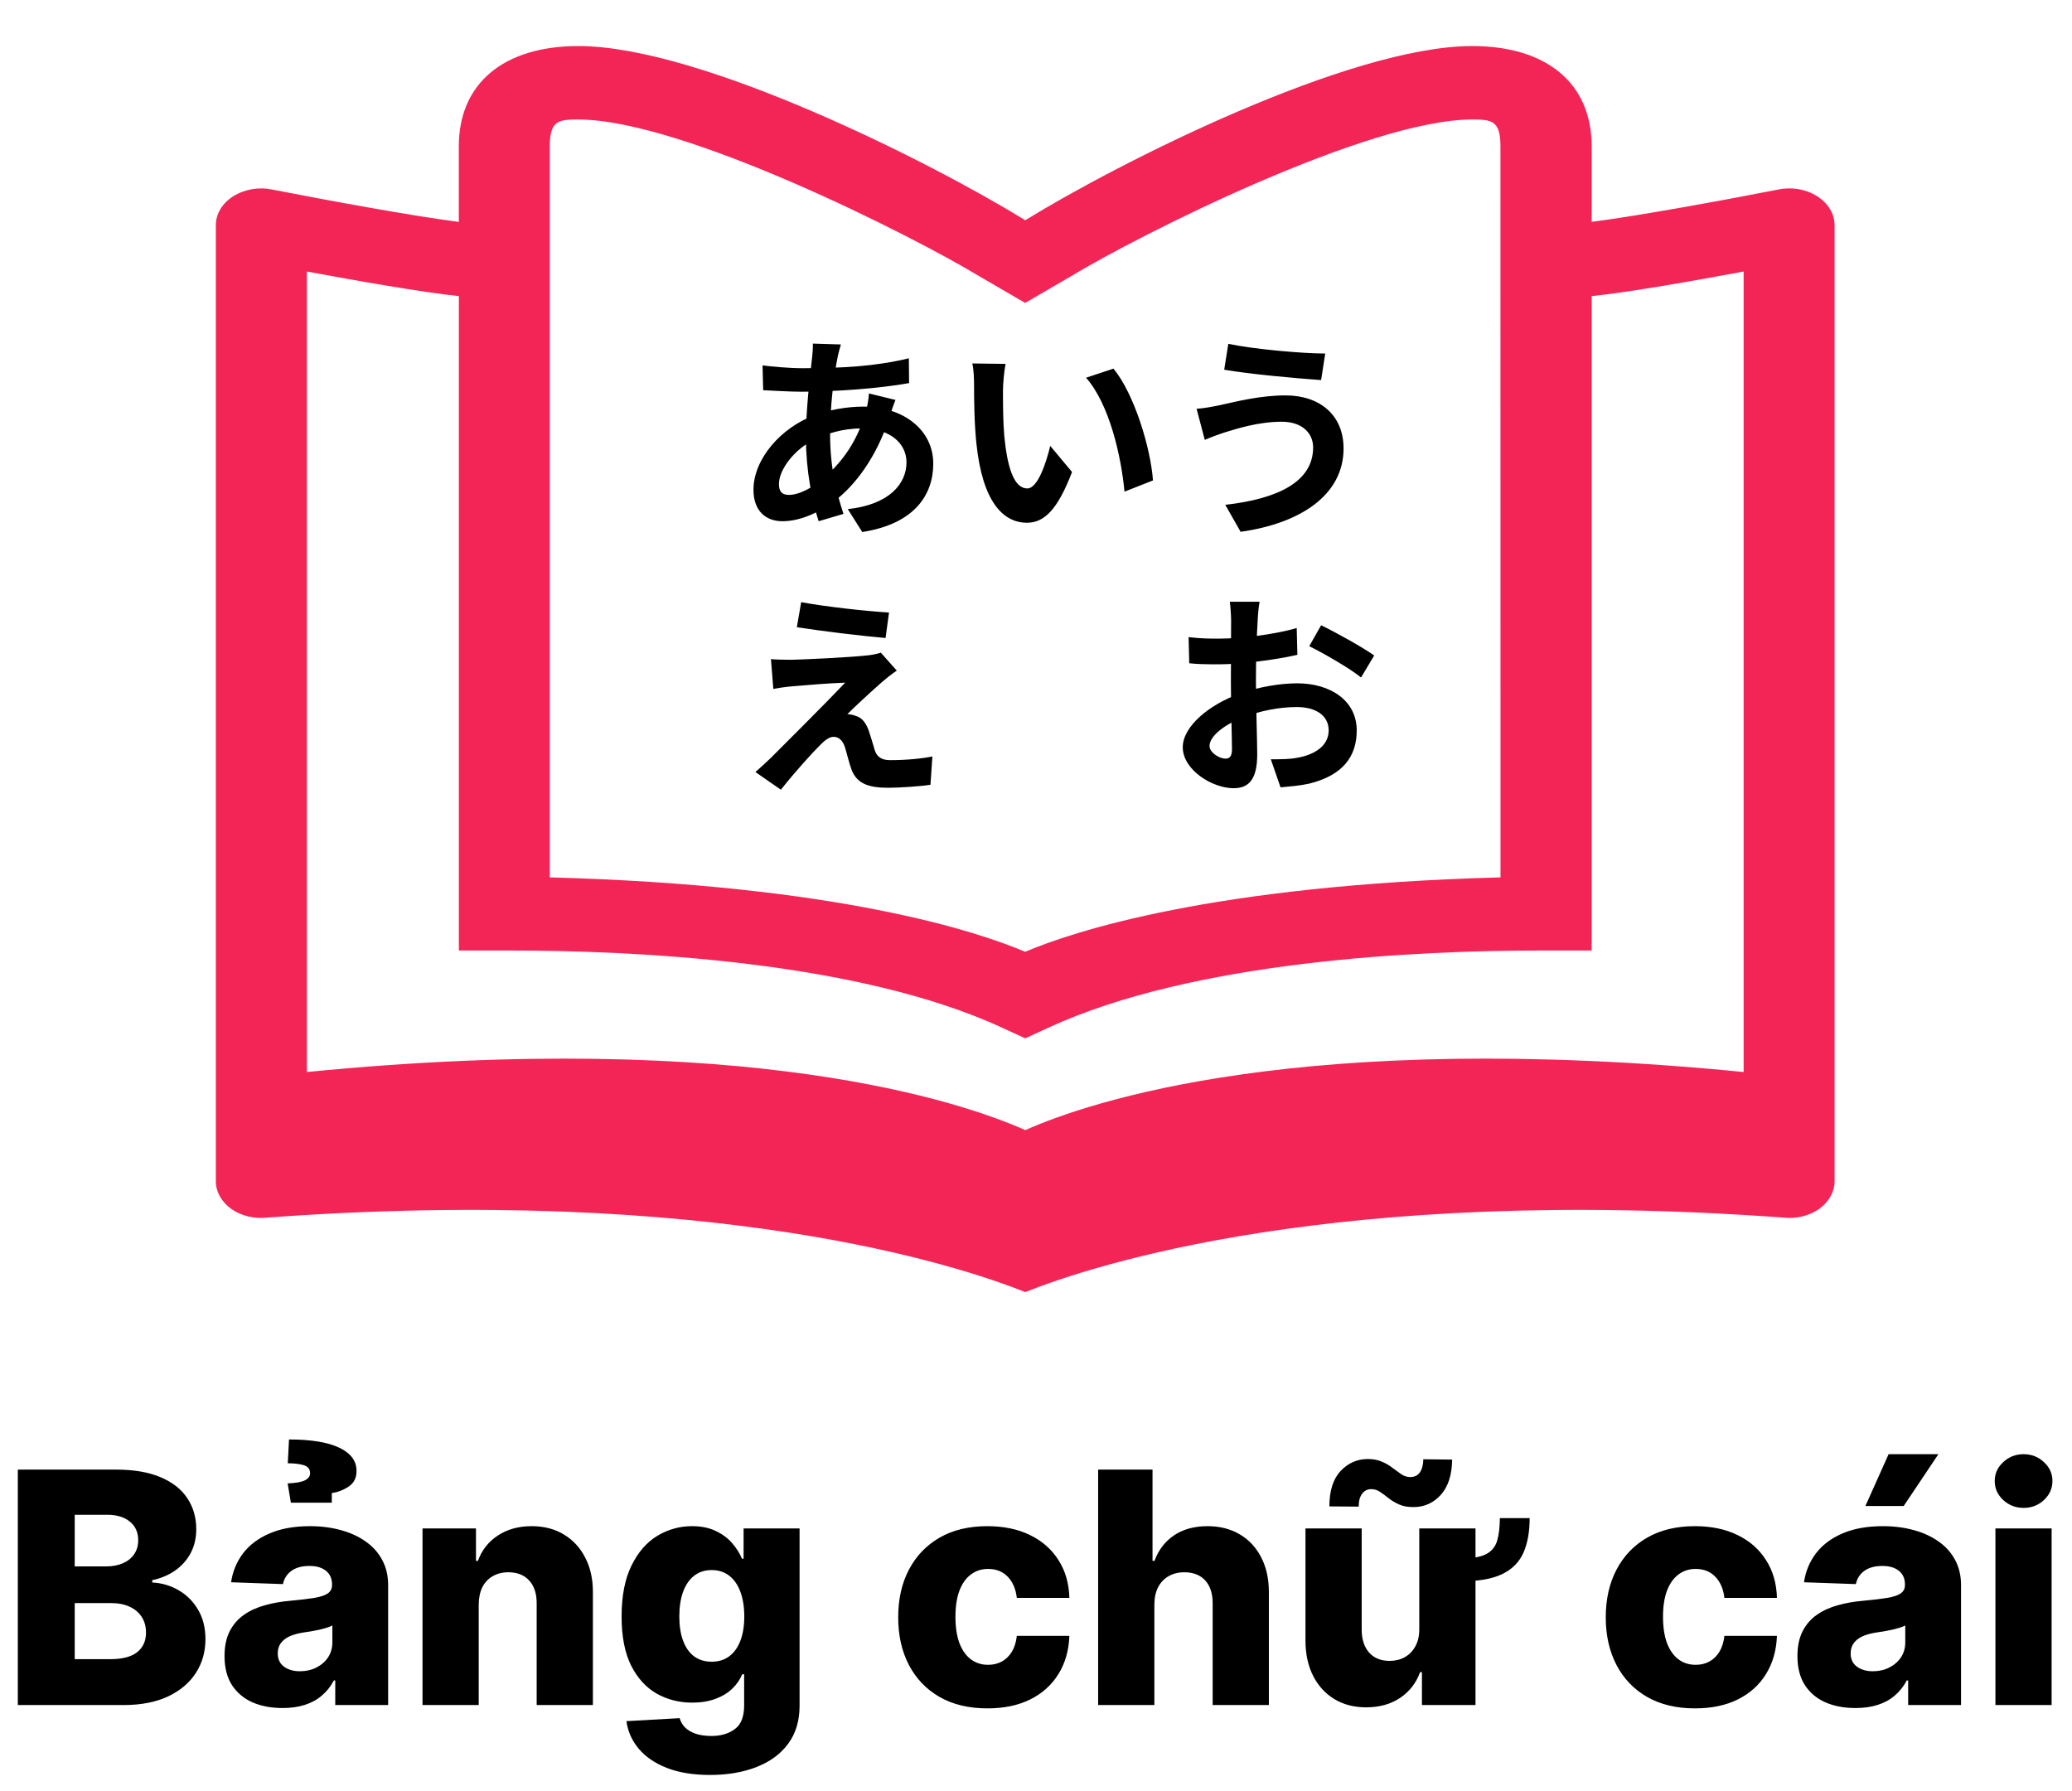 <svg width="96" height="83" viewBox="0 0 96 83" fill="none" xmlns="http://www.w3.org/2000/svg">
<path d="M0.826 79V68.091H5.375C6.191 68.091 6.875 68.206 7.425 68.437C7.979 68.668 8.395 68.991 8.672 69.407C8.952 69.822 9.093 70.303 9.093 70.85C9.093 71.266 9.006 71.637 8.832 71.963C8.658 72.287 8.418 72.555 8.113 72.768C7.807 72.981 7.454 73.13 7.053 73.215V73.322C7.493 73.343 7.899 73.462 8.272 73.679C8.649 73.895 8.951 74.197 9.178 74.584C9.405 74.968 9.519 75.422 9.519 75.948C9.519 76.534 9.37 77.058 9.071 77.519C8.773 77.977 8.342 78.34 7.777 78.606C7.212 78.869 6.527 79 5.721 79H0.826ZM3.462 76.875H5.092C5.664 76.875 6.085 76.766 6.355 76.55C6.628 76.333 6.765 76.031 6.765 75.644C6.765 75.364 6.699 75.122 6.568 74.92C6.436 74.714 6.25 74.556 6.009 74.446C5.767 74.332 5.478 74.275 5.14 74.275H3.462V76.875ZM3.462 72.576H4.922C5.21 72.576 5.465 72.528 5.689 72.432C5.913 72.336 6.087 72.198 6.211 72.017C6.339 71.836 6.403 71.617 6.403 71.362C6.403 70.996 6.273 70.708 6.014 70.499C5.755 70.289 5.405 70.184 4.964 70.184H3.462V72.576ZM13.093 79.138C12.571 79.138 12.108 79.052 11.703 78.877C11.302 78.7 10.984 78.434 10.749 78.079C10.518 77.72 10.403 77.271 10.403 76.731C10.403 76.276 10.483 75.893 10.643 75.58C10.803 75.268 11.023 75.014 11.303 74.819C11.584 74.623 11.907 74.476 12.273 74.376C12.639 74.273 13.029 74.204 13.445 74.169C13.91 74.126 14.284 74.082 14.569 74.035C14.853 73.986 15.059 73.916 15.186 73.828C15.318 73.735 15.383 73.606 15.383 73.439V73.412C15.383 73.139 15.289 72.928 15.101 72.778C14.913 72.629 14.659 72.555 14.339 72.555C13.995 72.555 13.718 72.629 13.508 72.778C13.299 72.928 13.166 73.133 13.109 73.396L10.707 73.311C10.778 72.814 10.961 72.37 11.255 71.979C11.554 71.585 11.962 71.276 12.48 71.053C13.002 70.825 13.629 70.712 14.361 70.712C14.883 70.712 15.364 70.774 15.804 70.898C16.245 71.019 16.628 71.196 16.955 71.431C17.282 71.662 17.534 71.946 17.711 72.283C17.892 72.62 17.983 73.006 17.983 73.439V79H15.533V77.86H15.469C15.323 78.137 15.137 78.371 14.909 78.563C14.686 78.755 14.421 78.899 14.116 78.995C13.814 79.091 13.473 79.138 13.093 79.138ZM13.897 77.434C14.178 77.434 14.43 77.377 14.654 77.263C14.881 77.15 15.062 76.994 15.197 76.795C15.332 76.592 15.399 76.358 15.399 76.092V75.314C15.325 75.353 15.234 75.388 15.128 75.421C15.025 75.452 14.911 75.483 14.787 75.511C14.663 75.539 14.535 75.564 14.403 75.586C14.272 75.607 14.146 75.626 14.025 75.644C13.78 75.683 13.571 75.744 13.397 75.825C13.226 75.907 13.095 76.013 13.002 76.145C12.914 76.273 12.869 76.425 12.869 76.603C12.869 76.873 12.965 77.079 13.157 77.221C13.352 77.363 13.599 77.434 13.897 77.434ZM15.373 69.625H13.477L13.327 68.73C13.704 68.716 13.972 68.668 14.132 68.586C14.291 68.501 14.37 68.394 14.366 68.267C14.37 68.075 14.274 67.949 14.079 67.888C13.883 67.828 13.635 67.798 13.333 67.798L13.391 66.695C14.414 66.695 15.192 66.823 15.724 67.079C16.257 67.335 16.522 67.693 16.518 68.155C16.522 68.464 16.404 68.702 16.166 68.869C15.929 69.032 15.664 69.135 15.373 69.178V69.625ZM22.18 74.334V79H19.576V70.818H22.053V72.32H22.143C22.324 71.82 22.633 71.427 23.07 71.143C23.507 70.856 24.027 70.712 24.631 70.712C25.206 70.712 25.705 70.841 26.128 71.1C26.554 71.356 26.884 71.715 27.118 72.177C27.356 72.635 27.473 73.171 27.47 73.785V79H24.865V74.296C24.869 73.842 24.753 73.487 24.519 73.231C24.288 72.975 23.967 72.848 23.555 72.848C23.281 72.848 23.04 72.908 22.83 73.029C22.624 73.146 22.465 73.315 22.351 73.535C22.241 73.755 22.184 74.021 22.18 74.334ZM32.896 82.239C32.119 82.239 31.453 82.13 30.899 81.914C30.345 81.697 29.91 81.401 29.594 81.024C29.278 80.648 29.088 80.222 29.024 79.746L31.49 79.607C31.536 79.774 31.622 79.92 31.746 80.044C31.874 80.168 32.039 80.264 32.241 80.332C32.447 80.399 32.689 80.433 32.966 80.433C33.402 80.433 33.763 80.326 34.047 80.113C34.335 79.904 34.478 79.536 34.478 79.011V77.572H34.388C34.285 77.825 34.129 78.05 33.919 78.249C33.71 78.448 33.449 78.604 33.136 78.718C32.827 78.831 32.472 78.888 32.071 78.888C31.474 78.888 30.927 78.75 30.43 78.473C29.936 78.192 29.541 77.759 29.242 77.173C28.948 76.584 28.8 75.825 28.8 74.898C28.8 73.943 28.953 73.157 29.258 72.539C29.564 71.917 29.963 71.457 30.457 71.159C30.954 70.861 31.488 70.712 32.06 70.712C32.49 70.712 32.857 70.786 33.163 70.935C33.472 71.081 33.726 71.269 33.924 71.5C34.123 71.731 34.274 71.971 34.377 72.219H34.452V70.818H37.046V79.032C37.046 79.724 36.872 80.309 36.524 80.784C36.176 81.26 35.689 81.621 35.064 81.866C34.439 82.114 33.717 82.239 32.896 82.239ZM32.976 76.992C33.292 76.992 33.562 76.908 33.786 76.742C34.01 76.575 34.182 76.335 34.303 76.022C34.423 75.71 34.484 75.335 34.484 74.898C34.484 74.454 34.423 74.073 34.303 73.753C34.185 73.43 34.013 73.181 33.786 73.007C33.562 72.834 33.292 72.746 32.976 72.746C32.653 72.746 32.38 72.835 32.156 73.013C31.932 73.19 31.762 73.441 31.645 73.764C31.531 74.084 31.474 74.462 31.474 74.898C31.474 75.335 31.533 75.71 31.65 76.022C31.767 76.335 31.936 76.575 32.156 76.742C32.38 76.908 32.653 76.992 32.976 76.992ZM45.748 79.154C44.886 79.154 44.145 78.977 43.527 78.622C42.913 78.267 42.441 77.773 42.11 77.141C41.78 76.505 41.615 75.77 41.615 74.936C41.615 74.098 41.78 73.363 42.11 72.731C42.444 72.095 42.918 71.599 43.532 71.244C44.15 70.889 44.887 70.712 45.743 70.712C46.499 70.712 47.158 70.848 47.719 71.122C48.284 71.395 48.724 71.782 49.04 72.283C49.36 72.78 49.529 73.364 49.546 74.035H47.112C47.062 73.617 46.92 73.288 46.686 73.05C46.455 72.812 46.153 72.693 45.78 72.693C45.478 72.693 45.214 72.778 44.987 72.949C44.759 73.116 44.582 73.364 44.454 73.695C44.33 74.021 44.268 74.426 44.268 74.909C44.268 75.392 44.33 75.8 44.454 76.134C44.582 76.465 44.759 76.715 44.987 76.885C45.214 77.052 45.478 77.136 45.78 77.136C46.022 77.136 46.235 77.084 46.42 76.981C46.608 76.878 46.762 76.727 46.883 76.528C47.004 76.326 47.08 76.081 47.112 75.793H49.546C49.522 76.468 49.353 77.058 49.04 77.562C48.731 78.066 48.296 78.459 47.735 78.739C47.178 79.016 46.515 79.154 45.748 79.154ZM53.484 74.334V79H50.879V68.091H53.399V72.32H53.489C53.674 71.816 53.976 71.422 54.395 71.138C54.818 70.854 55.334 70.712 55.945 70.712C56.52 70.712 57.021 70.84 57.447 71.095C57.873 71.347 58.204 71.704 58.438 72.166C58.676 72.627 58.793 73.167 58.789 73.785V79H56.185V74.296C56.188 73.842 56.075 73.487 55.844 73.231C55.613 72.975 55.288 72.848 54.869 72.848C54.596 72.848 54.354 72.908 54.145 73.029C53.939 73.146 53.777 73.315 53.66 73.535C53.546 73.755 53.488 74.021 53.484 74.334ZM69.492 70.339H70.872C70.872 70.978 70.774 71.516 70.579 71.953C70.383 72.386 70.057 72.713 69.599 72.933C69.144 73.153 68.525 73.263 67.74 73.263V72.203C68.251 72.203 68.631 72.134 68.88 71.995C69.128 71.857 69.291 71.649 69.37 71.372C69.448 71.095 69.489 70.751 69.492 70.339ZM65.758 75.468V70.818H68.363V79H65.881V77.477H65.796C65.614 77.977 65.305 78.375 64.869 78.67C64.432 78.961 63.908 79.106 63.297 79.106C62.736 79.106 62.244 78.979 61.822 78.723C61.403 78.467 61.076 78.11 60.842 77.652C60.607 77.191 60.488 76.651 60.485 76.033V70.818H63.09V75.522C63.093 75.966 63.209 76.315 63.436 76.571C63.666 76.827 63.983 76.954 64.384 76.954C64.643 76.954 64.876 76.898 65.082 76.784C65.291 76.667 65.456 76.498 65.577 76.278C65.701 76.054 65.762 75.784 65.758 75.468ZM62.951 69.806L61.593 69.796C61.593 69.075 61.765 68.529 62.109 68.16C62.454 67.791 62.873 67.604 63.367 67.601C63.629 67.601 63.853 67.644 64.038 67.729C64.226 67.81 64.391 67.908 64.533 68.022C64.679 68.132 64.814 68.229 64.938 68.315C65.066 68.396 65.201 68.437 65.343 68.437C65.545 68.434 65.694 68.359 65.79 68.213C65.89 68.064 65.941 67.864 65.945 67.612L67.282 67.627C67.271 68.341 67.095 68.886 66.754 69.263C66.413 69.636 65.998 69.824 65.508 69.827C65.238 69.831 65.009 69.79 64.821 69.705C64.632 69.62 64.469 69.522 64.331 69.412C64.196 69.302 64.066 69.206 63.942 69.124C63.818 69.039 63.681 68.996 63.532 68.996C63.358 68.996 63.217 69.067 63.111 69.21C63.004 69.348 62.951 69.547 62.951 69.806ZM78.532 79.154C77.669 79.154 76.928 78.977 76.31 78.622C75.696 78.267 75.224 77.773 74.894 77.141C74.563 76.505 74.398 75.77 74.398 74.936C74.398 74.098 74.563 73.363 74.894 72.731C75.227 72.095 75.701 71.599 76.316 71.244C76.934 70.889 77.671 70.712 78.526 70.712C79.283 70.712 79.941 70.848 80.502 71.122C81.067 71.395 81.507 71.782 81.823 72.283C82.143 72.78 82.312 73.364 82.329 74.035H79.895C79.846 73.617 79.704 73.288 79.469 73.05C79.238 72.812 78.936 72.693 78.564 72.693C78.262 72.693 77.997 72.778 77.77 72.949C77.543 73.116 77.365 73.364 77.237 73.695C77.113 74.021 77.051 74.426 77.051 74.909C77.051 75.392 77.113 75.8 77.237 76.134C77.365 76.465 77.543 76.715 77.77 76.885C77.997 77.052 78.262 77.136 78.564 77.136C78.805 77.136 79.018 77.084 79.203 76.981C79.391 76.878 79.546 76.727 79.666 76.528C79.787 76.326 79.863 76.081 79.895 75.793H82.329C82.305 76.468 82.136 77.058 81.823 77.562C81.515 78.066 81.079 78.459 80.519 78.739C79.961 79.016 79.299 79.154 78.532 79.154ZM85.969 79.138C85.447 79.138 84.984 79.052 84.579 78.877C84.177 78.7 83.86 78.434 83.625 78.079C83.394 77.72 83.279 77.271 83.279 76.731C83.279 76.276 83.359 75.893 83.519 75.58C83.678 75.268 83.899 75.014 84.179 74.819C84.46 74.623 84.783 74.476 85.149 74.376C85.514 74.273 85.905 74.204 86.321 74.169C86.786 74.126 87.16 74.082 87.445 74.035C87.729 73.986 87.935 73.916 88.062 73.828C88.194 73.735 88.26 73.606 88.26 73.439V73.412C88.26 73.139 88.165 72.928 87.977 72.778C87.789 72.629 87.535 72.555 87.216 72.555C86.871 72.555 86.594 72.629 86.385 72.778C86.175 72.928 86.042 73.133 85.985 73.396L83.583 73.311C83.654 72.814 83.837 72.37 84.131 71.979C84.43 71.585 84.838 71.276 85.356 71.053C85.879 70.825 86.505 70.712 87.237 70.712C87.759 70.712 88.24 70.774 88.68 70.898C89.121 71.019 89.504 71.196 89.831 71.431C90.158 71.662 90.41 71.946 90.587 72.283C90.768 72.62 90.859 73.006 90.859 73.439V79H88.409V77.86H88.345C88.199 78.137 88.013 78.371 87.785 78.563C87.562 78.755 87.297 78.899 86.992 78.995C86.69 79.091 86.349 79.138 85.969 79.138ZM86.773 77.434C87.054 77.434 87.306 77.377 87.53 77.263C87.757 77.15 87.938 76.994 88.073 76.795C88.208 76.592 88.275 76.358 88.275 76.092V75.314C88.201 75.353 88.11 75.388 88.004 75.421C87.901 75.452 87.787 75.483 87.663 75.511C87.539 75.539 87.411 75.564 87.279 75.586C87.148 75.607 87.022 75.626 86.901 75.644C86.656 75.683 86.447 75.744 86.273 75.825C86.102 75.907 85.971 76.013 85.879 76.145C85.79 76.273 85.745 76.425 85.745 76.603C85.745 76.873 85.841 77.079 86.033 77.221C86.228 77.363 86.475 77.434 86.773 77.434ZM86.427 69.779L87.503 67.377H89.81L88.201 69.779H86.427ZM92.452 79V70.818H95.056V79H92.452ZM93.757 69.865C93.391 69.865 93.077 69.744 92.814 69.502C92.551 69.257 92.42 68.963 92.42 68.618C92.42 68.277 92.551 67.986 92.814 67.745C93.077 67.5 93.391 67.377 93.757 67.377C94.126 67.377 94.44 67.5 94.7 67.745C94.962 67.986 95.094 68.277 95.094 68.618C95.094 68.963 94.962 69.257 94.7 69.502C94.44 69.744 94.126 69.865 93.757 69.865Z" fill="black"/>
<g clip-path="url(#clip0_16_3)">
<path d="M84.194 9.094C83.684 8.768 83.02 8.65 82.401 8.78C79.879 9.275 75.754 10.027 73.745 10.279V6.779C73.745 3.871 71.676 2.134 68.209 2.134C62.516 2.134 51.815 7.545 47.503 10.204C43.188 7.545 32.487 2.134 26.797 2.134C23.327 2.134 21.258 3.871 21.258 6.779V10.282C19.249 10.03 15.121 9.275 12.599 8.78C11.983 8.653 11.316 8.77 10.806 9.094C10.299 9.415 10 9.907 10 10.434V54.734C10 55.221 10.261 55.689 10.726 56.02C11.182 56.339 11.796 56.483 12.398 56.412C33.118 54.9 44.415 58.634 47.503 59.866C50.588 58.632 61.885 54.9 82.609 56.412C83.21 56.483 83.82 56.339 84.277 56.02C84.736 55.687 85 55.221 85 54.734V10.434C85 9.907 84.701 9.415 84.194 9.094ZM26.791 5.537C31.639 5.537 42.308 10.938 45.387 12.808L47.497 14.035L49.607 12.808C52.686 10.936 63.361 5.537 68.203 5.537C69.119 5.537 69.519 5.586 69.519 6.779L69.522 40.652C56.18 41.008 49.705 43.166 47.497 44.099C45.289 43.163 38.814 41.005 25.472 40.652V6.779C25.472 5.586 25.875 5.537 26.791 5.537ZM80.786 49.67C60.308 47.656 50.392 51.076 47.503 52.362C44.617 51.079 34.689 47.656 14.217 49.67V12.58C16.466 12.996 19.572 13.547 21.261 13.719V44.04H23.671C29.283 44.04 39.709 44.501 46.451 47.627L47.5 48.109L48.549 47.627C55.294 44.503 65.714 44.04 71.332 44.04H73.745V13.719C75.431 13.55 78.54 12.999 80.786 12.58V49.67Z" fill="#F32456"/>
<path d="M38.96 15.96C38.9 16.15 38.86 16.33 38.82 16.49C38.63 17.42 38.46 18.86 38.46 20.1C38.46 21.68 38.75 22.8 39.08 23.81L37.93 24.15C37.63 23.25 37.34 21.77 37.34 20.3C37.34 18.99 37.52 17.52 37.63 16.53C37.65 16.33 37.67 16.1 37.66 15.92L38.96 15.96ZM37.17 17.06C39.07 17.06 40.58 16.97 42.11 16.6L42.12 17.75C40.75 18 38.65 18.15 37.14 18.15C36.61 18.15 35.83 18.1 35.36 18.08L35.33 16.93C35.69 16.98 36.56 17.06 37.17 17.06ZM41.49 18.53C41.41 18.71 41.26 19.17 41.19 19.38C40.62 21.18 39.59 22.53 38.64 23.23C37.99 23.71 37.12 24.15 36.25 24.15C35.52 24.15 34.91 23.71 34.91 22.69C34.91 21.28 36.17 19.81 37.76 19.23C38.42 18.99 39.24 18.84 39.99 18.84C41.86 18.84 43.24 19.92 43.24 21.48C43.24 22.9 42.4 24.27 39.95 24.65L39.28 23.59C41.21 23.38 42 22.41 42 21.42C42 20.57 41.27 19.85 39.92 19.85C39.01 19.85 38.29 20.11 37.8 20.33C36.8 20.8 36.09 21.76 36.09 22.43C36.09 22.76 36.22 22.93 36.55 22.93C37.02 22.93 37.69 22.6 38.3 22.03C39.03 21.36 39.71 20.47 40.11 19.09C40.18 18.88 40.25 18.45 40.26 18.23L41.49 18.53ZM46.59 16.86C46.52 17.21 46.47 17.8 46.47 18.08C46.47 18.73 46.47 19.47 46.53 20.2C46.67 21.64 46.97 22.63 47.6 22.63C48.08 22.63 48.47 21.45 48.66 20.66L49.67 21.87C49 23.62 48.38 24.22 47.58 24.22C46.47 24.22 45.52 23.24 45.24 20.56C45.14 19.64 45.13 18.46 45.13 17.85C45.13 17.58 45.12 17.15 45.05 16.84L46.59 16.86ZM51.59 17.08C52.54 18.23 53.31 20.73 53.42 22.26L52.1 22.78C51.95 21.16 51.41 18.74 50.32 17.5L51.59 17.08ZM60.84 20.73C60.84 20.07 60.33 19.54 59.39 19.54C58.29 19.54 57.29 19.87 56.79 20.02C56.5 20.11 56.1 20.26 55.82 20.38L55.44 18.94C55.78 18.92 56.2 18.84 56.53 18.77C57.26 18.61 58.38 18.32 59.56 18.32C61.14 18.32 62.25 19.22 62.25 20.78C62.25 22.93 60.26 24.25 57.48 24.64L56.77 23.39C59.25 23.11 60.84 22.3 60.84 20.73ZM56.91 15.93C58.08 16.18 60.35 16.38 61.4 16.38L61.21 17.61C60.04 17.53 57.87 17.33 56.72 17.13L56.91 15.93ZM37.12 27.9C38.24 28.11 40.16 28.32 41.19 28.38L41.03 29.56C39.98 29.47 38.12 29.25 36.92 29.06L37.12 27.9ZM41.55 31.07C41.28 31.25 41.07 31.43 40.89 31.58C40.44 31.97 39.5 32.84 39.26 33.09C39.35 33.09 39.53 33.12 39.65 33.17C39.93 33.25 40.11 33.47 40.25 33.85C40.34 34.11 40.45 34.49 40.53 34.76C40.63 35.07 40.85 35.22 41.24 35.22C42 35.22 42.69 35.15 43.2 35.05L43.11 36.36C42.7 36.43 41.67 36.5 41.15 36.5C40.21 36.5 39.69 36.29 39.45 35.65C39.34 35.35 39.23 34.88 39.15 34.63C39.04 34.27 38.83 34.14 38.62 34.14C38.42 34.14 38.21 34.3 37.97 34.55C37.62 34.9 36.87 35.72 36.18 36.59L35 35.77C35.18 35.61 35.42 35.4 35.69 35.14C36.21 34.62 38.25 32.59 39.16 31.63C38.46 31.65 37.27 31.75 36.7 31.8C36.35 31.83 36.04 31.88 35.83 31.92L35.72 30.54C35.95 30.56 36.31 30.57 36.67 30.57C37.15 30.56 39.41 30.46 40.25 30.36C40.43 30.34 40.71 30.28 40.81 30.24L41.55 31.07ZM58.36 27.88C58.32 28.07 58.28 28.5 58.27 28.75C58.22 29.54 58.19 30.62 58.19 31.55C58.19 32.64 58.25 34.37 58.25 34.95C58.25 36.18 57.81 36.52 57.15 36.52C56.18 36.52 54.8 35.68 54.8 34.62C54.8 33.65 56.05 32.63 57.44 32.14C58.33 31.82 59.34 31.66 60.1 31.66C61.64 31.66 62.86 32.46 62.86 33.84C62.86 35.03 62.24 35.92 60.65 36.31C60.19 36.41 59.74 36.44 59.33 36.48L58.88 35.18C59.32 35.18 59.76 35.18 60.1 35.11C60.91 34.97 61.56 34.56 61.56 33.84C61.56 33.15 60.96 32.76 60.09 32.76C59.24 32.76 58.36 32.94 57.58 33.25C56.68 33.59 56.04 34.13 56.04 34.56C56.04 34.88 56.51 35.15 56.77 35.15C56.95 35.15 57.08 35.07 57.08 34.72C57.08 34.2 57.03 32.81 57.03 31.6C57.03 30.46 57.04 29.22 57.04 28.76C57.04 28.56 57.01 28.06 56.98 27.88H58.36ZM61.21 28.97C61.97 29.34 63.13 29.99 63.67 30.37L63.06 31.39C62.58 30.99 61.28 30.24 60.66 29.94L61.21 28.97ZM55.07 29.52C55.66 29.59 56.09 29.59 56.45 29.59C57.49 29.59 59.05 29.4 60.08 29.1L60.11 30.34C58.98 30.6 57.37 30.78 56.49 30.78C55.83 30.78 55.44 30.77 55.1 30.73L55.07 29.52Z" fill="black"/>
</g>
<defs>
<clipPath id="clip0_16_3">
<rect width="75" height="62" fill="white" transform="translate(10)"/>
</clipPath>
</defs>
</svg>
